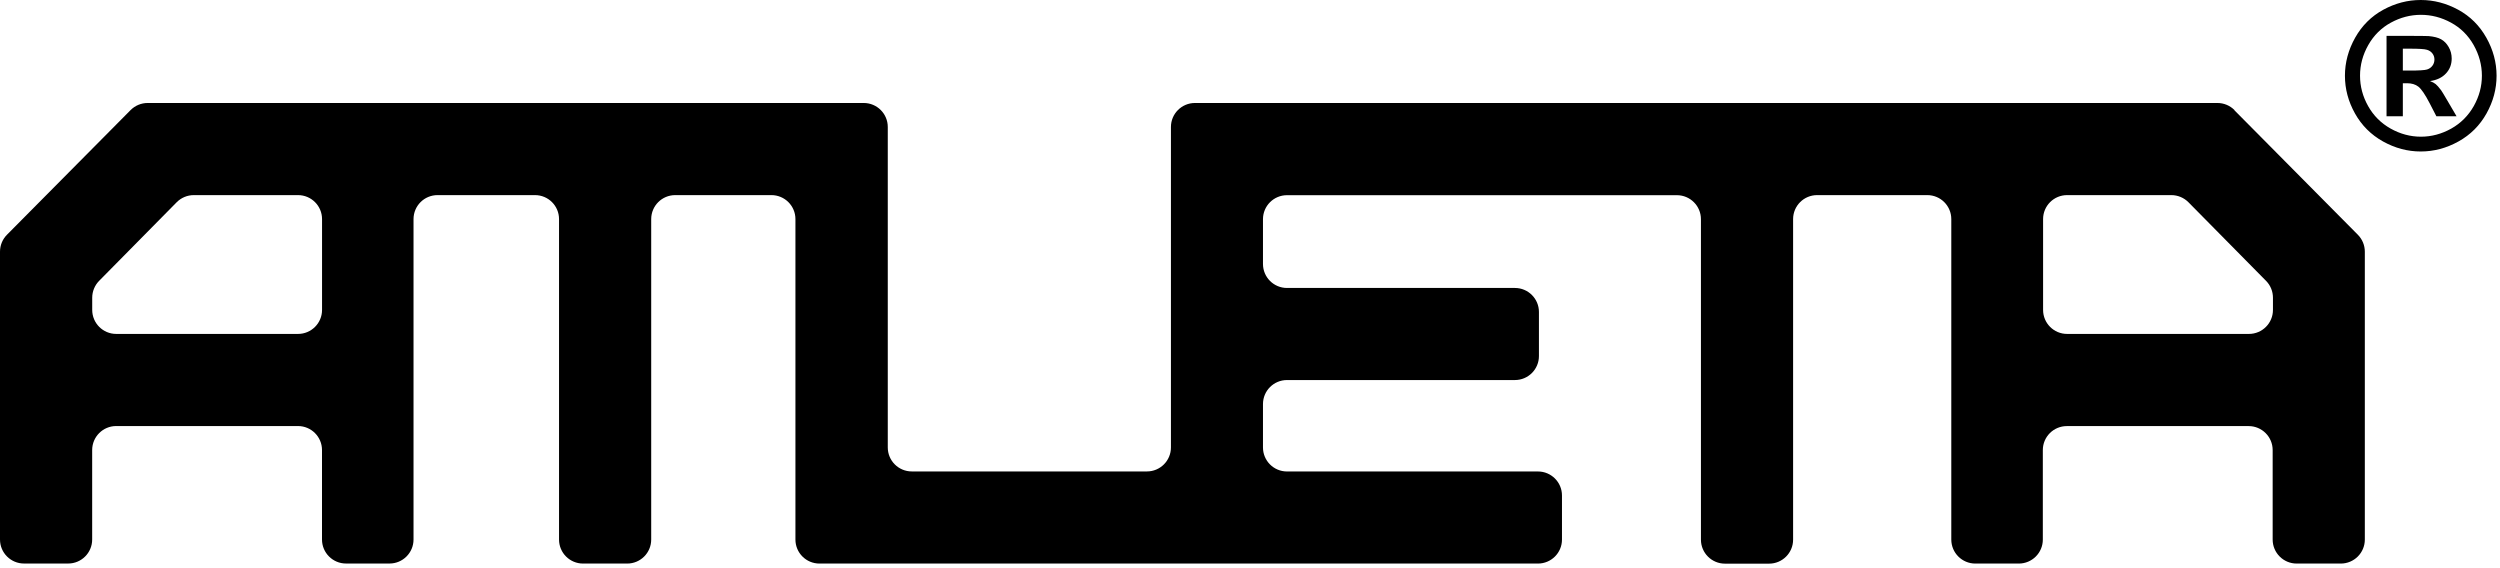 <svg width="220" height="50" viewBox="0 0 220 50" fill="none" xmlns="http://www.w3.org/2000/svg">
<g clip-path="url(#clip0_1069_2)">
<path d="M196.636 9.689C196.238 9.287 195.699 9.063 195.133 9.063H105.157C103.988 9.063 103.042 10.008 103.042 11.176V39.374C103.042 40.542 102.097 41.487 100.927 41.487H80.239C79.07 41.487 78.124 40.542 78.124 39.374V11.176C78.124 10.008 77.178 9.063 76.008 9.063H12.995C12.429 9.063 11.89 9.287 11.491 9.689L0.611 20.66C0.22 21.054 0 21.589 0 22.147V47.477C0 48.645 0.946 49.59 2.115 49.59H5.996C7.166 49.59 8.111 48.645 8.111 47.477V39.605C8.111 38.437 9.057 37.492 10.226 37.492H26.221C27.391 37.492 28.336 38.437 28.336 39.605V47.477C28.336 48.645 29.282 49.59 30.451 49.59H34.275C35.445 49.59 36.39 48.645 36.39 47.477V19.283C36.39 18.114 37.336 17.17 38.505 17.17H47.08C48.25 17.17 49.195 18.114 49.195 19.283V47.48C49.195 48.649 50.141 49.593 51.31 49.593H55.191C56.361 49.593 57.306 48.649 57.306 47.48V19.283C57.306 18.114 58.252 17.17 59.422 17.17H67.882C69.052 17.17 69.998 18.114 69.998 19.283V47.48C69.998 48.649 70.943 49.593 72.112 49.593H135.339C136.508 49.593 137.454 48.649 137.454 47.48V43.604C137.454 42.435 136.508 41.49 135.339 41.49H113.257C112.088 41.49 111.142 40.546 111.142 39.377V35.557C111.142 34.389 112.088 33.444 113.257 33.444H133.311C134.481 33.444 135.426 32.5 135.426 31.331V27.454C135.426 26.286 134.481 25.341 133.311 25.341H113.257C112.088 25.341 111.142 24.397 111.142 23.228V19.29C111.142 18.122 112.088 17.177 113.257 17.177H147.567C148.736 17.177 149.682 18.122 149.682 19.29V47.488C149.682 48.657 150.628 49.601 151.797 49.601H155.678C156.847 49.601 157.793 48.657 157.793 47.488V19.283C157.793 18.114 158.739 17.17 159.908 17.17H169.599C170.769 17.17 171.714 18.114 171.714 19.283V47.48C171.714 48.649 172.66 49.593 173.83 49.593H177.653C178.823 49.593 179.769 48.649 179.769 47.48V39.609C179.769 38.44 180.714 37.496 181.884 37.496H197.878C199.048 37.496 199.994 38.44 199.994 39.609V47.48C199.994 48.649 200.939 49.593 202.108 49.593H205.989C207.159 49.593 208.105 48.649 208.105 47.48V22.147C208.105 21.589 207.884 21.054 207.493 20.66L196.614 9.689H196.636ZM26.225 29.385H10.23C9.061 29.385 8.115 28.441 8.115 27.272V26.198C8.115 25.645 8.335 25.11 8.723 24.715L15.546 17.8C15.945 17.397 16.488 17.17 17.054 17.17H26.225C27.394 17.17 28.34 18.114 28.34 19.283V27.272C28.34 28.441 27.394 29.385 26.225 29.385ZM197.901 29.385H181.906C180.737 29.385 179.792 28.441 179.792 27.272V19.283C179.792 18.114 180.737 17.17 181.906 17.17H191.077C191.643 17.17 192.186 17.397 192.585 17.8L199.412 24.715C199.804 25.11 200.02 25.645 200.02 26.198V27.272C200.02 28.441 199.075 29.385 197.905 29.385H197.901Z" fill="black"/>
<path d="M213.03 0C214.173 0 215.27 0.285 216.322 0.857C217.374 1.43 218.198 2.25 218.798 3.316C219.398 4.382 219.698 5.501 219.698 6.665C219.698 7.83 219.402 8.93 218.813 9.985C218.225 11.036 217.405 11.859 216.349 12.447C215.293 13.035 214.188 13.331 213.026 13.331C211.864 13.331 210.759 13.035 209.703 12.447C208.652 11.859 207.828 11.039 207.239 9.985C206.65 8.934 206.354 7.826 206.354 6.665C206.354 5.504 206.654 4.385 207.254 3.316C207.854 2.25 208.682 1.43 209.73 0.857C210.782 0.285 211.879 0 213.022 0H213.03ZM213.037 1.305C212.119 1.305 211.242 1.533 210.398 1.992C209.555 2.451 208.894 3.107 208.408 3.964C207.922 4.822 207.683 5.721 207.683 6.662C207.683 7.602 207.919 8.486 208.393 9.332C208.868 10.178 209.525 10.838 210.375 11.316C211.222 11.79 212.111 12.029 213.041 12.029C213.972 12.029 214.864 11.79 215.711 11.316C216.554 10.842 217.215 10.178 217.693 9.332C218.168 8.486 218.407 7.595 218.407 6.662C218.407 5.728 218.164 4.822 217.682 3.964C217.196 3.107 216.531 2.447 215.688 1.992C214.845 1.533 213.964 1.305 213.045 1.305H213.037ZM210.015 10.227V3.156H211.45C212.798 3.156 213.55 3.164 213.714 3.175C214.188 3.217 214.56 3.312 214.822 3.46C215.088 3.608 215.308 3.835 215.483 4.139C215.658 4.442 215.749 4.78 215.749 5.152C215.749 5.664 215.582 6.1 215.247 6.46C214.914 6.825 214.446 7.048 213.842 7.136C214.059 7.215 214.222 7.306 214.34 7.401C214.458 7.496 214.617 7.678 214.819 7.944C214.872 8.012 215.046 8.3 215.342 8.805L216.178 10.231H214.401L213.808 9.082C213.41 8.312 213.075 7.826 212.817 7.625C212.559 7.424 212.225 7.325 211.826 7.325H211.45V10.231H210.015V10.227ZM211.45 6.21H212.035C212.867 6.21 213.379 6.18 213.58 6.115C213.782 6.051 213.937 5.941 214.055 5.781C214.173 5.622 214.23 5.44 214.23 5.239C214.23 5.038 214.173 4.867 214.059 4.712C213.945 4.556 213.786 4.446 213.577 4.382C213.368 4.313 212.855 4.283 212.035 4.283H211.45V6.214V6.21Z" fill="black"/>
</g>
<defs>
<clipPath id="clip0_1069_2">
<rect width="219.915" height="50" fill="white"/>
</clipPath>
</defs>
</svg>
